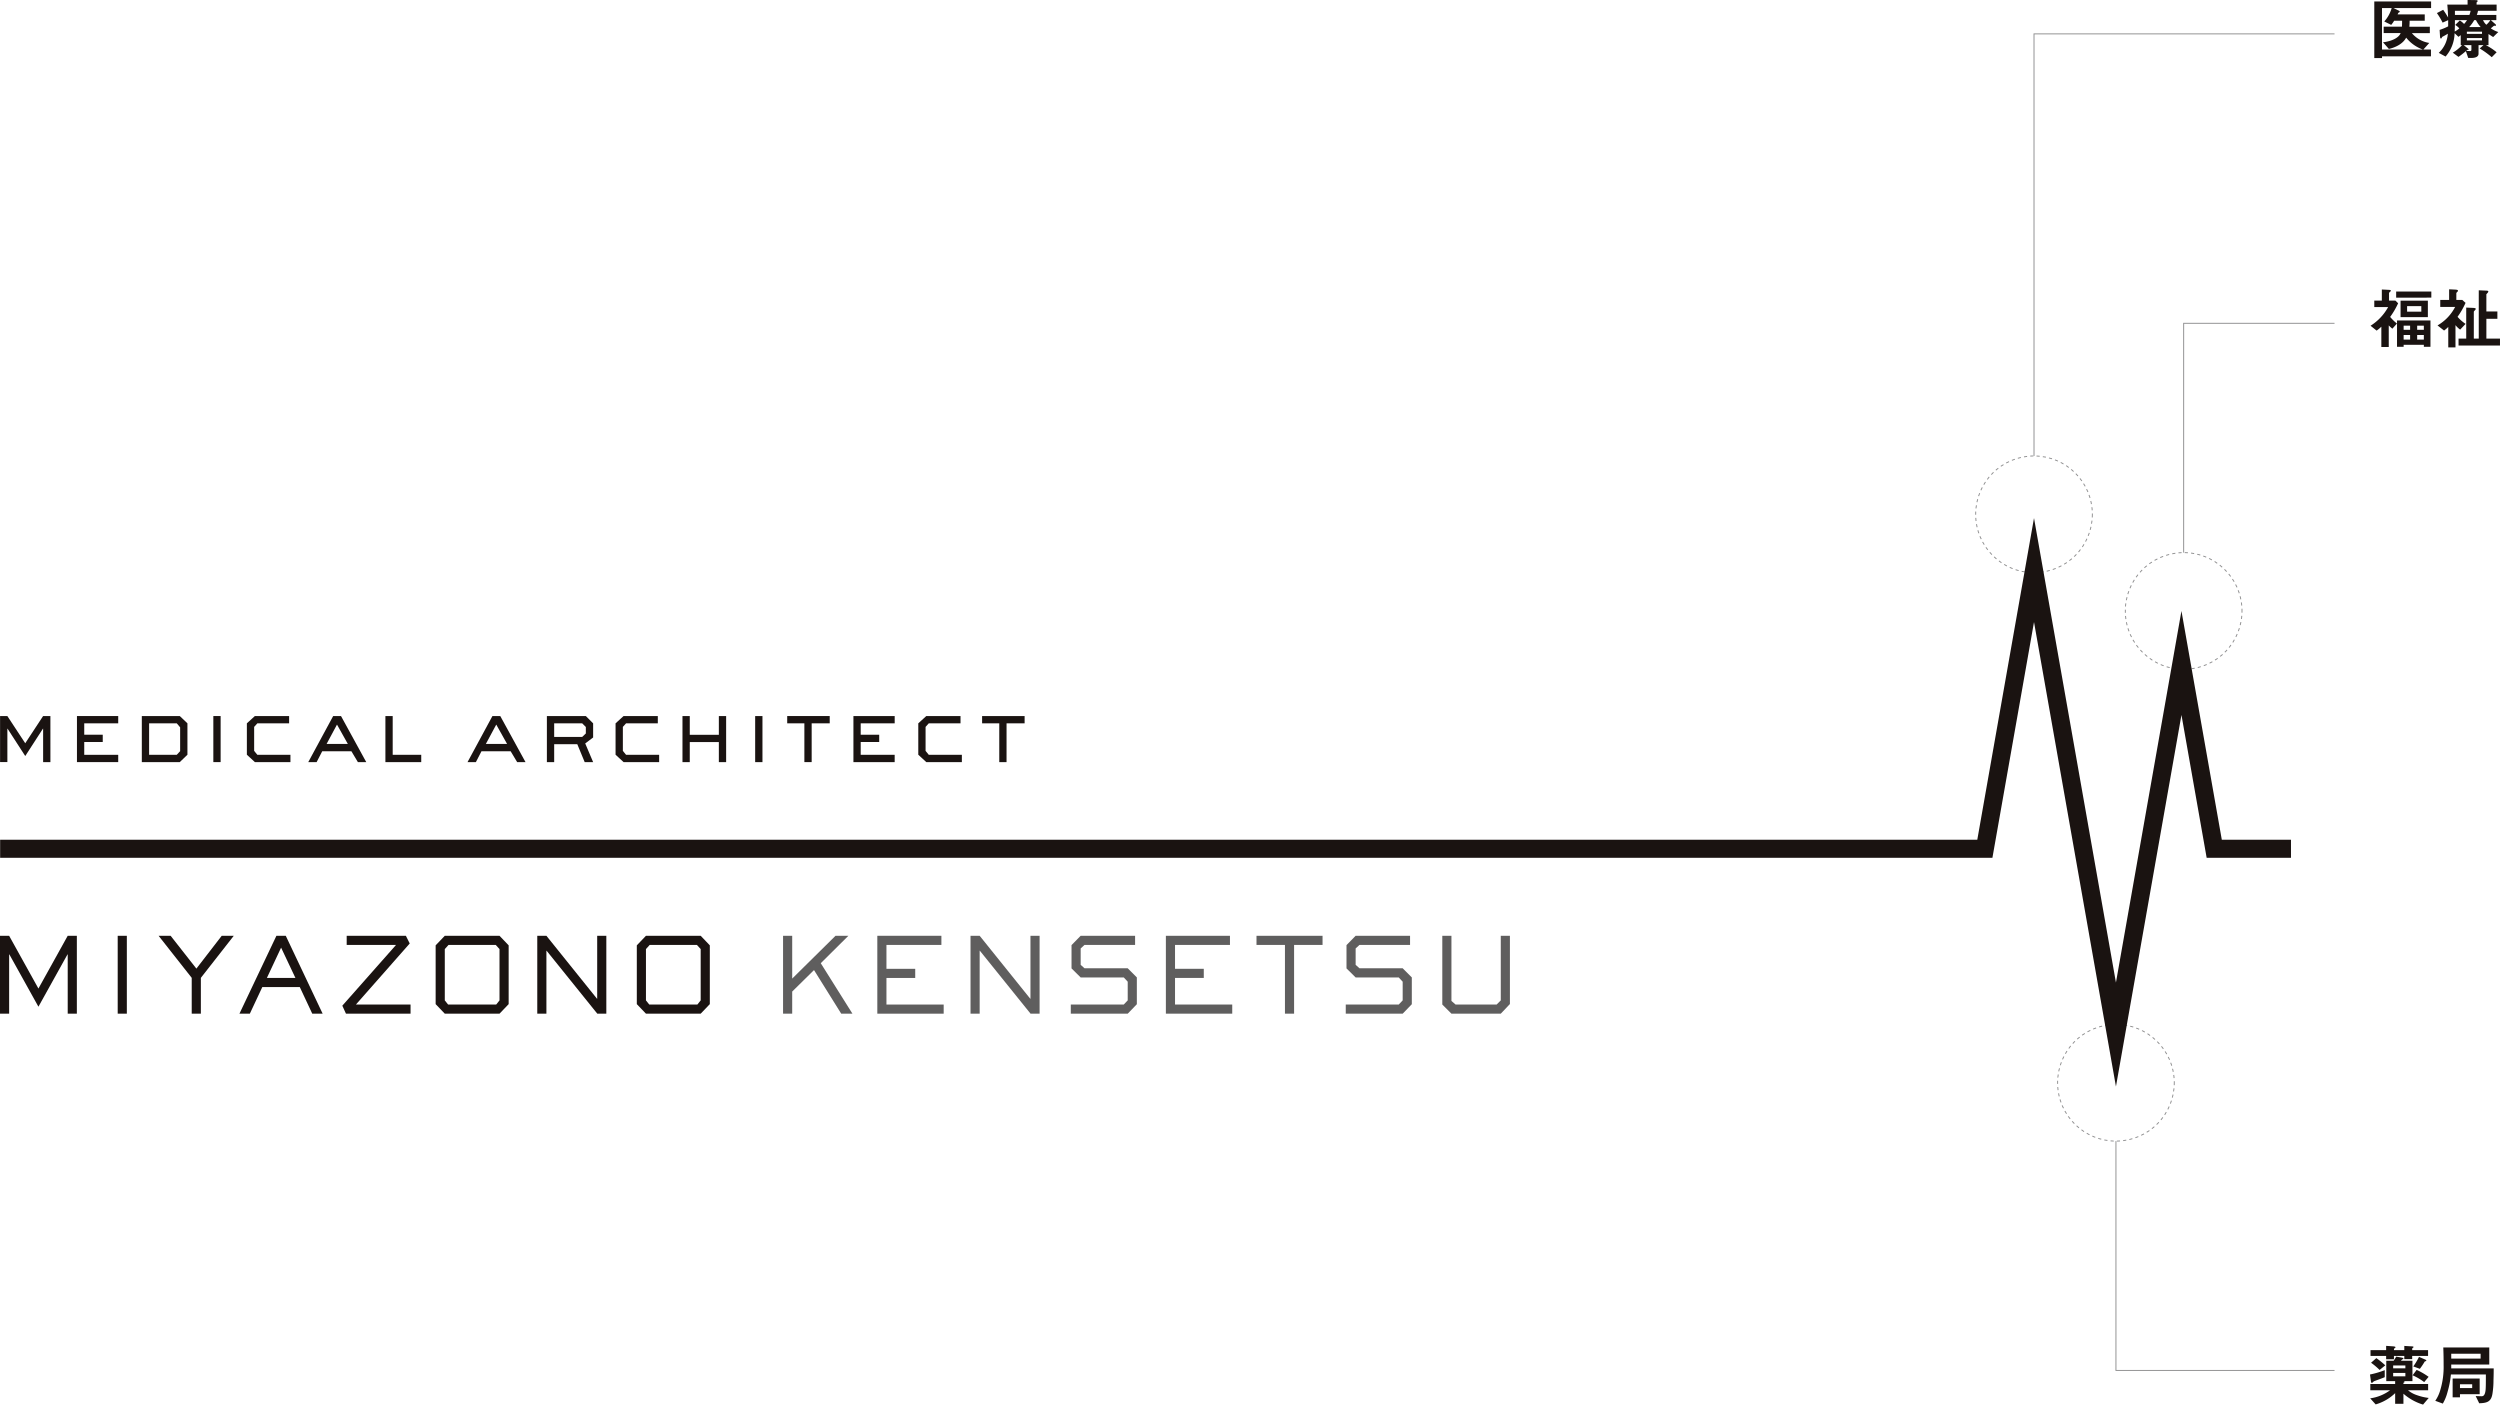 <svg id="グループ_195" data-name="グループ 195" xmlns="http://www.w3.org/2000/svg" width="793.007" height="445.542" viewBox="0 0 793.007 445.542">
  <circle id="楕円形_3" data-name="楕円形 3" cx="18.507" cy="18.507" r="18.507" transform="translate(626.686 144.635)" fill="none" stroke="#8e8e8f" stroke-width="0.3" stroke-dasharray="1 1"/>
  <circle id="楕円形_4" data-name="楕円形 4" cx="18.507" cy="18.507" r="18.507" transform="translate(673.704 175.757) rotate(-1.421)" fill="none" stroke="#8e8e8f" stroke-width="0.3" stroke-dasharray="1 1"/>
  <circle id="楕円形_5" data-name="楕円形 5" cx="18.507" cy="18.507" r="18.507" transform="translate(652.446 325.183) rotate(-0.716)" fill="none" stroke="#8e8e8f" stroke-width="0.3" stroke-dasharray="1 1"/>
  <path id="パス_1823" data-name="パス 1823" d="M701.327,470.582V336.693h95.324" transform="translate(-56.134 -325.947)" fill="none" stroke="#8e8e8f" stroke-width="0.3"/>
  <g id="グループ_188" data-name="グループ 188" transform="translate(753.124)">
    <path id="パス_1824" data-name="パス 1824" d="M753.336,334.418l1.651.807c.066.042.318.167.318.339a.332.332,0,0,1-.04.127c-.042.04-.362.188-.4.233a3.1,3.1,0,0,0-.235.508h8.6v2.011h-4.8a17.373,17.373,0,0,1-.085,1.884h6.5v2.032h-5.7a8.9,8.9,0,0,0,5.527,3.114l-1.884,2.1h2.413v2.161h-15.52v.55h-2.455V332.322h18.018v2.1Zm4,9.381c-.974,1.863-3.173,3.048-5.482,3.577l-1.865-2.1c2.606-.318,5.019-1.355,5.59-2.923H750.2v-2.032h5.8c.042-.7.042-1.334.042-1.884h-2.521a9.263,9.263,0,0,1-.931,1.312l-2.2-1.079a10.741,10.741,0,0,0,2.35-4.257h-3.069v13.149h12.956A11.837,11.837,0,0,1,757.337,343.8Z" transform="translate(-747.219 -331.856)" fill="#1a1311"/>
    <path id="パス_1825" data-name="パス 1825" d="M773.514,343.876c-.572-.36-1.143-.741-1.482-.955v3.516h-.847a18.824,18.824,0,0,1,3.429,2.265l-1.548,1.566a27.087,27.087,0,0,0-3.829-2.773l1.225-1.058h-1.587v2.731c0,1.143-1.376,1.333-2.244,1.333H765.6l-.741-2.159a24.413,24.413,0,0,1-2.352,1.82l-1.8-1.331a12.6,12.6,0,0,0,2.942-2.394h-.423v-3.154c-.19.127-.3.209-.722.529l-1.225-1.164a11.635,11.635,0,0,1-2.86,7.411l-2.159-1.167a9.168,9.168,0,0,0,2.879-6.077,18.07,18.07,0,0,1-1.609.912.672.672,0,0,0-.318.36c-.085.19-.148.254-.254.254-.256,0-.3-.508-.3-.635l-.127-2.1a17.361,17.361,0,0,0,2.709-1.122v-1.969l-1.759.783a22.485,22.485,0,0,0-1.818-3.027l1.99-1.037a24.784,24.784,0,0,1,1.566,2.455c-.042-.953-.084-2.455-.254-4.109H765.4v-1.461l2.709.042c.021,0,.508.021.508.3,0,.064,0,.085-.167.233s-.193.212-.193.275v.614h6.353v1.971h-5.908a5.885,5.885,0,0,1-.381,1.312h6.2v1.651h-1.736l1.461,1.291a.442.442,0,0,1,.169.3.2.2,0,0,1-.212.212c-.063,0-.3-.042-.339-.042a.179.179,0,0,0-.127.042s-.656.529-.976.8a9.377,9.377,0,0,0,2.373,1.164Zm-12.131-5.358c0,1.863-.023,2.307-.066,3.62a8.638,8.638,0,0,0,1.461-.995,4.6,4.6,0,0,0-1.31-1.1l1.461-1.418a5.783,5.783,0,0,1,1.355,1.1,7.127,7.127,0,0,0,.931-1.206Zm0-2.963v1.312h4.593a6.514,6.514,0,0,0,.381-1.312Zm5.228,10.882h-2.434l1.418,1.143a.792.792,0,0,1,.148.254c0,.148-.339.106-.4.085-.064.064-.318.275-.381.339.318.021.91.063,1.207.063.275,0,.445-.085.445-.466Zm3.365-4.276h-4.8v.7h4.8Zm0,2.032h-4.8v.741h4.8Zm-1.905-5.675H767.5a11.753,11.753,0,0,1-1.59,2.183h3.643A9.289,9.289,0,0,1,768.072,338.519Zm2.225,0a4.307,4.307,0,0,0,1.058,1.461,7.223,7.223,0,0,0,1.27-1.461Z" transform="translate(-735.8 -332.124)" fill="#1a1311"/>
  </g>
  <path id="パス_1826" data-name="パス 1826" d="M721.512,448.47V375.729h47.853" transform="translate(-28.848 -273.177)" fill="none" stroke="#8e8e8f" stroke-width="0.3"/>
  <g id="グループ_189" data-name="グループ 189" transform="translate(751.939 91.765)">
    <path id="パス_1827" data-name="パス 1827" d="M752.938,379.871a14.73,14.73,0,0,0,2.159,2.1l-1.46,1.632a13.03,13.03,0,0,1-1.143-1.04V389.4h-2.349v-6.437a10.986,10.986,0,0,1-1.5,1.249l-1.926-1.545a16.251,16.251,0,0,0,5.588-5.927h-4.4v-2.055h2.392v-3.514l2.159.106c.468.021.7.085.7.254,0,.148-.146.275-.23.36-.3.275-.341.317-.341.423v2.371h2.011l.87.847A24.745,24.745,0,0,1,752.938,379.871Zm1.907-6.12v-1.926H766v1.926Zm8.784,15.6v-.635h-6.413v.635h-2.1v-8.363h10.609v8.363Zm-7.387-9.422v-5.209h8.66v5.209Zm3.027,2.709h-2.053v1.312h2.053Zm0,2.966h-2.053v1.46h2.053Zm3.556-9.149h-4.511V378.2h4.511Zm.8,6.183h-2.117v1.312h2.117Zm0,2.966h-2.117v1.46h2.117Z" transform="translate(-746.715 -371.105)" fill="#1a1311"/>
    <path id="パス_1828" data-name="パス 1828" d="M762.93,383.931a7.423,7.423,0,0,1-1.484-1.42v7.072H759.16v-6.5a11.849,11.849,0,0,1-1.333,1.145L755.75,382.6a14.371,14.371,0,0,0,5.59-5.863h-4.723v-2.225h2.815v-3.366l1.738.085c1.058.042,1.058.212,1.058.381,0,.127-.061.233-.233.381-.19.19-.275.275-.275.444v2.074h1.863l1.058.931a23.876,23.876,0,0,1-2.54,4.426,11.656,11.656,0,0,0,2.561,2.244Zm-.51,5.059v-2.2h2.434v-9.847l2.373.108c.254.021.656.127.656.254,0,.212-.148.36-.32.55-.273.275-.3.36-.3.466v8.469h1.569V371.46l2.392.106c.151,0,.637.021.637.254,0,.275-.277.508-.614.889v5.463h3.492V380.5h-3.492v6.289h4.318v2.2Z" transform="translate(-734.501 -371.142)" fill="#1a1311"/>
  </g>
  <path id="パス_1829" data-name="パス 1829" d="M712.378,486.029v72.742h69.334" transform="translate(-41.195 -124.067)" fill="none" stroke="#8e8e8f" stroke-width="0.3"/>
  <g id="グループ_190" data-name="グループ 190" transform="translate(751.772 426.911)">
    <path id="パス_1830" data-name="パス 1830" d="M747.89,524.887c-.106.042-.508.51-.635.51-.148,0-.275-.151-.315-.468l-.3-2.2a28.012,28.012,0,0,0,4.678-1.376v2.223C750.79,523.828,747.933,524.844,747.89,524.887Zm15.583,7.39a16.934,16.934,0,0,1-6.225-3.45v3.2h-2.625v-3.387a14.76,14.76,0,0,1-6.183,3.577l-1.736-1.926a13.81,13.81,0,0,0,6.31-2.561h-6.268v-1.992h7.876v-.91h-2.815v-6.458h2.328c.233-.339.529-.783.828-1.312l1.757.318c.487.087.508.193.508.277,0,.146,0,.146-.341.273a2.337,2.337,0,0,0-.423.444h3.643v6.458h-2.775c.127.063.277.106.277.233,0,.169-.277.254-.362.275v.4h7.834v1.992H758.69a8.692,8.692,0,0,0,2.815,1.545,16.563,16.563,0,0,0,3.768.889Zm-3.45-15.435v1.018h-2.5v-1.018h-3.283V517.9h-2.477v-1.058h-4.955V515h4.955v-1.355l2.1.148c.275.021.868.061.868.3,0,.061-.021.127-.19.233-.3.209-.3.3-.3.677h3.283v-1.336l2.157.129c.489.021.764.042.764.212,0,.106-.042.146-.318.36a.363.363,0,0,0-.106.254V515h5.04v1.842Zm-10.334,4.447A21.582,21.582,0,0,0,746.98,519l1.672-1.463a25.487,25.487,0,0,1,2.839,2.286Zm8.173-1.421h-3.874v.913h3.874Zm0,2.373h-3.874V523.3h3.874Zm5.971,2.9a18.2,18.2,0,0,0-3.683-2.159l1.291-1.714a21.929,21.929,0,0,1,3.791,2.2Zm.447-6.628c-.235.042-.278.108-.318.169a21.242,21.242,0,0,1-1.505,2.244l-2.074-.76a20.916,20.916,0,0,0,1.8-3.029l1.969.847c.063.021.36.172.36.362C764.511,518.431,764.426,518.471,764.281,518.513Z" transform="translate(-746.644 -513.645)" fill="#1a1311"/>
    <path id="パス_1831" data-name="パス 1831" d="M773.912,524.236a26.786,26.786,0,0,1-.341,4.363c-.4,2.413-1.628,2.9-4.191,2.963l-1.12-2.286c.974.042,1.776.061,1.842.061.442,0,1.079-.085,1.291-1.881.1-.8.1-2.669.1-5.019H760.4a29.121,29.121,0,0,1-1.061,5.525,14.417,14.417,0,0,1-1.5,3.707l-2.394-.889a11.587,11.587,0,0,0,1.566-3.323,25.211,25.211,0,0,0,1.082-8.024c0-1.844-.023-3.707-.108-5.572h14.589v5.421H760.509v1.23h13.467C773.976,521.5,773.976,522.287,773.912,524.236Zm-4.085-8.384h-9.318V517.4h9.318Zm-6.545,12.832v.995h-2.328v-5.971h8.577v4.977Zm3.876-3.156h-3.876v1.206h3.876Z" transform="translate(-734.742 -513.354)" fill="#1a1311"/>
  </g>
  <g id="グループ_194" data-name="グループ 194" transform="translate(0 164.332)">
    <g id="グループ_191" data-name="グループ 191" transform="translate(0.041)">
      <path id="パス_1832" data-name="パス 1832" d="M1098.152,582.314l-25.99-147.331-13.192,74.772H427.01v-5.723l627.163-.009L1072.162,402l25.99,147.335,20.781-117.868,12.8,72.558h21.947v5.733h-26.752l-7.992-45.305-20.781,117.864Z" transform="translate(-427.01 -401.997)" fill="#1a1311"/>
    </g>
    <g id="グループ_192" data-name="グループ 192" transform="translate(0 132.502)">
      <path id="パス_1833" data-name="パス 1833" d="M451.37,483.045h-2.9v-18.81h-.066l-9.224,16.6-9.224-16.6h-.066v18.81h-2.9V458.337h2.9l9.29,16.738,9.29-16.738h2.9Z" transform="translate(-426.993 -458.337)" fill="#1a1311"/>
      <path id="パス_1834" data-name="パス 1834" d="M445.766,483.045h-2.9V458.337h2.9Z" transform="translate(-405.531 -458.337)" fill="#1a1311"/>
      <path id="パス_1835" data-name="パス 1835" d="M461.79,483.045h-2.9V471.679l-10.508-13.342H452.2l8.17,10.412,8.039-10.412h3.822L461.79,471.679Z" transform="translate(-398.076 -458.337)" fill="#1a1311"/>
      <path id="パス_1836" data-name="パス 1836" d="M485.677,483.045h-3.293l-3.953-8.434H466.537l-3.953,8.434h-3.3l11.729-24.708h2.966ZM472.5,462.093l-4.513,9.621h9.059Z" transform="translate(-383.334 -458.337)" fill="#1a1311"/>
      <path id="パス_1837" data-name="パス 1837" d="M494.807,483.045H474.318l-1.155-2.535L490.2,461.237H474.548v-2.9h18.777l1.218,2.441-17.065,19.37h17.328Z" transform="translate(-364.578 -458.337)" fill="#1a1311"/>
      <path id="パス_1838" data-name="パス 1838" d="M508.909,480.014l-2.9,3.031H488.65l-2.9-3.031V461.371l2.9-3.034h17.361l2.9,3.034Zm-2.9-1.185V462.554l-1.188-1.317H489.835l-1.185,1.317v16.275l1.054,1.319h15.252Z" transform="translate(-347.562 -458.337)" fill="#1a1311"/>
      <path id="パス_1839" data-name="パス 1839" d="M521.364,483.045H518.5l-16.077-19.962h-.066v19.962h-2.9V458.337h2.9L518.4,478.3h.063V458.337h2.9Z" transform="translate(-329.034 -458.337)" fill="#1a1311"/>
      <path id="パス_1840" data-name="パス 1840" d="M536.041,480.014l-2.9,3.031H515.782l-2.9-3.031V461.371l2.9-3.034h17.361l2.9,3.034Zm-2.9-1.185V462.554l-1.188-1.317H516.967l-1.185,1.317v16.275l1.054,1.319h15.252Z" transform="translate(-310.884 -458.337)" fill="#1a1311"/>
      <path id="パス_1841" data-name="パス 1841" d="M554.616,483.045h-3.558l-8.631-13.834-6.919,6.818v7.016h-2.9V458.337h2.9v13.575l13.74-13.575h4.083l-8.763,8.7Z" transform="translate(-284.219 -458.337)" fill="#5f5e5e"/>
      <path id="パス_1842" data-name="パス 1842" d="M566.369,483.045H545.32V458.337h20.327v2.9h-17.43v7.58h9.127v2.9h-9.127v8.434h18.152Z" transform="translate(-267.033 -458.337)" fill="#5f5e5e"/>
      <path id="パス_1843" data-name="パス 1843" d="M579.8,483.045h-2.867l-16.077-19.962h-.066v19.962h-2.9V458.337h2.9L576.834,478.3h.068V458.337h2.9Z" transform="translate(-250.037 -458.337)" fill="#5f5e5e"/>
      <path id="パス_1844" data-name="パス 1844" d="M589.469,483.045H571.416v-2.9h16.8l1.253-1.319V472.9l-1.253-1.35H574.546l-2.9-2.867V461.3l2.9-2.966h17.263v2.9H575.765l-1.218,1.12v5.2l1.218,1.089h13.7l2.9,2.9v8.5Z" transform="translate(-231.755 -458.337)" fill="#5f5e5e"/>
      <path id="パス_1845" data-name="パス 1845" d="M605.29,483.045H584.239V458.337h20.329v2.9H587.141v7.58h9.123v2.9h-9.123v8.434H605.29Z" transform="translate(-214.42 -458.337)" fill="#5f5e5e"/>
      <path id="パス_1846" data-name="パス 1846" d="M608.386,483.045h-2.9V461.237h-9.026v-2.9h20.953v2.9h-9.029Z" transform="translate(-197.896 -458.337)" fill="#5f5e5e"/>
      <path id="パス_1847" data-name="パス 1847" d="M626.555,483.045H608.5v-2.9h16.8l1.253-1.319V472.9l-1.253-1.35H611.632l-2.9-2.867V461.3l2.9-2.966h17.262v2.9H612.851l-1.218,1.12v5.2l1.218,1.089h13.7l2.9,2.9v8.5Z" transform="translate(-181.62 -458.337)" fill="#5f5e5e"/>
      <path id="パス_1848" data-name="パス 1848" d="M640.07,483.045H624.421l-2.9-2.9V458.337h2.9V479l1.317,1.152h13.015l1.317-1.319V458.337h2.9v21.646Z" transform="translate(-164.02 -458.337)" fill="#5f5e5e"/>
    </g>
    <g id="グループ_193" data-name="グループ 193" transform="translate(0.026 62.798)">
      <path id="パス_1849" data-name="パス 1849" d="M442.968,443.311h-2.312V432.7H440.6l-5.614,8.688-5.614-8.688h-.056v10.607H427V428.7h2.312l5.67,8.631,5.67-8.631h2.312Z" transform="translate(-427.004 -428.699)" fill="#1a1311"/>
      <path id="パス_1850" data-name="パス 1850" d="M450.46,443.311H437.372V428.7H450.46v2.312H439.684v3.61h5.868v2.314h-5.868V441H450.46Z" transform="translate(-412.988 -428.699)" fill="#1a1311"/>
      <path id="パス_1851" data-name="パス 1851" d="M458.164,443.311H446.12V428.7h12.044l2.425,2.312v9.958Zm.113-3.471v-7.559l-1.072-1.27h-8.772V441H457.2Z" transform="translate(-401.162 -428.699)" fill="#1a1311"/>
      <path id="パス_1852" data-name="パス 1852" d="M458.079,443.311h-2.312V428.7h2.312Z" transform="translate(-388.121 -428.699)" fill="#1a1311"/>
      <path id="パス_1853" data-name="パス 1853" d="M474.111,443.311H462.829l-2.54-2.342v-9.958l2.54-2.312H473.69v2.312H463.619L462.6,432.14v7.615L463.619,441h10.492Z" transform="translate(-382.008 -428.699)" fill="#1a1311"/>
      <path id="パス_1854" data-name="パス 1854" d="M486.961,443.311h-2.653l-2.058-3.443H473l-1.778,3.443H468.57l7.9-14.612h2.484Zm-9.28-11.905-3.3,6.148h6.743Z" transform="translate(-370.813 -428.699)" fill="#1a1311"/>
      <path id="パス_1855" data-name="パス 1855" d="M490.34,443.311H478.974V428.7h2.312V441h9.055Z" transform="translate(-356.748 -428.699)" fill="#1a1311"/>
      <path id="パス_1856" data-name="パス 1856" d="M508.441,443.311h-2.653l-2.058-3.443h-9.252l-1.778,3.443H490.05l7.9-14.612h2.484Zm-9.28-11.905-3.3,6.148H502.6Z" transform="translate(-341.775 -428.699)" fill="#1a1311"/>
      <path id="パス_1857" data-name="パス 1857" d="M515.421,443.311h-2.679l-2.342-5.67h-7.333v5.67h-2.314V428.7H513.11l2.312,2.312V435.5l-2.509,1.891Zm-2.312-9.085v-2.058l-1.157-1.157h-8.885v4.316h8.885Z" transform="translate(-327.306 -428.699)" fill="#1a1311"/>
      <path id="パス_1858" data-name="パス 1858" d="M523.839,443.311H512.557l-2.54-2.342v-9.958l2.54-2.312h10.861v2.312H513.347l-1.016,1.129v7.615L513.347,441h10.492Z" transform="translate(-314.783 -428.699)" fill="#1a1311"/>
      <path id="パス_1859" data-name="パス 1859" d="M532.891,443.311h-2.312v-6.35h-9.224v6.35h-2.314V428.7h2.314v5.95h9.224V428.7h2.312Z" transform="translate(-302.584 -428.699)" fill="#1a1311"/>
      <path id="パス_1860" data-name="パス 1860" d="M531.159,443.311h-2.314V428.7h2.314Z" transform="translate(-289.33 -428.699)" fill="#1a1311"/>
      <path id="パス_1861" data-name="パス 1861" d="M540.923,443.311h-2.312v-12.3h-5.445V428.7H546.65v2.312h-5.727Z" transform="translate(-283.487 -428.699)" fill="#1a1311"/>
      <path id="パス_1862" data-name="パス 1862" d="M555.184,443.311H542.1V428.7h13.088v2.312H544.408v3.61h5.868v2.314h-5.868V441h10.776Z" transform="translate(-271.417 -428.699)" fill="#1a1311"/>
      <path id="パス_1863" data-name="パス 1863" d="M564.668,443.311H553.384l-2.538-2.342v-9.958l2.538-2.312h10.858v2.312H554.174l-1.016,1.129v7.615L554.174,441h10.494Z" transform="translate(-259.588 -428.699)" fill="#1a1311"/>
      <path id="パス_1864" data-name="パス 1864" d="M567.207,443.311H564.9v-12.3h-5.445V428.7h13.483v2.312h-5.727Z" transform="translate(-247.955 -428.699)" fill="#1a1311"/>
    </g>
  </g>
</svg>
